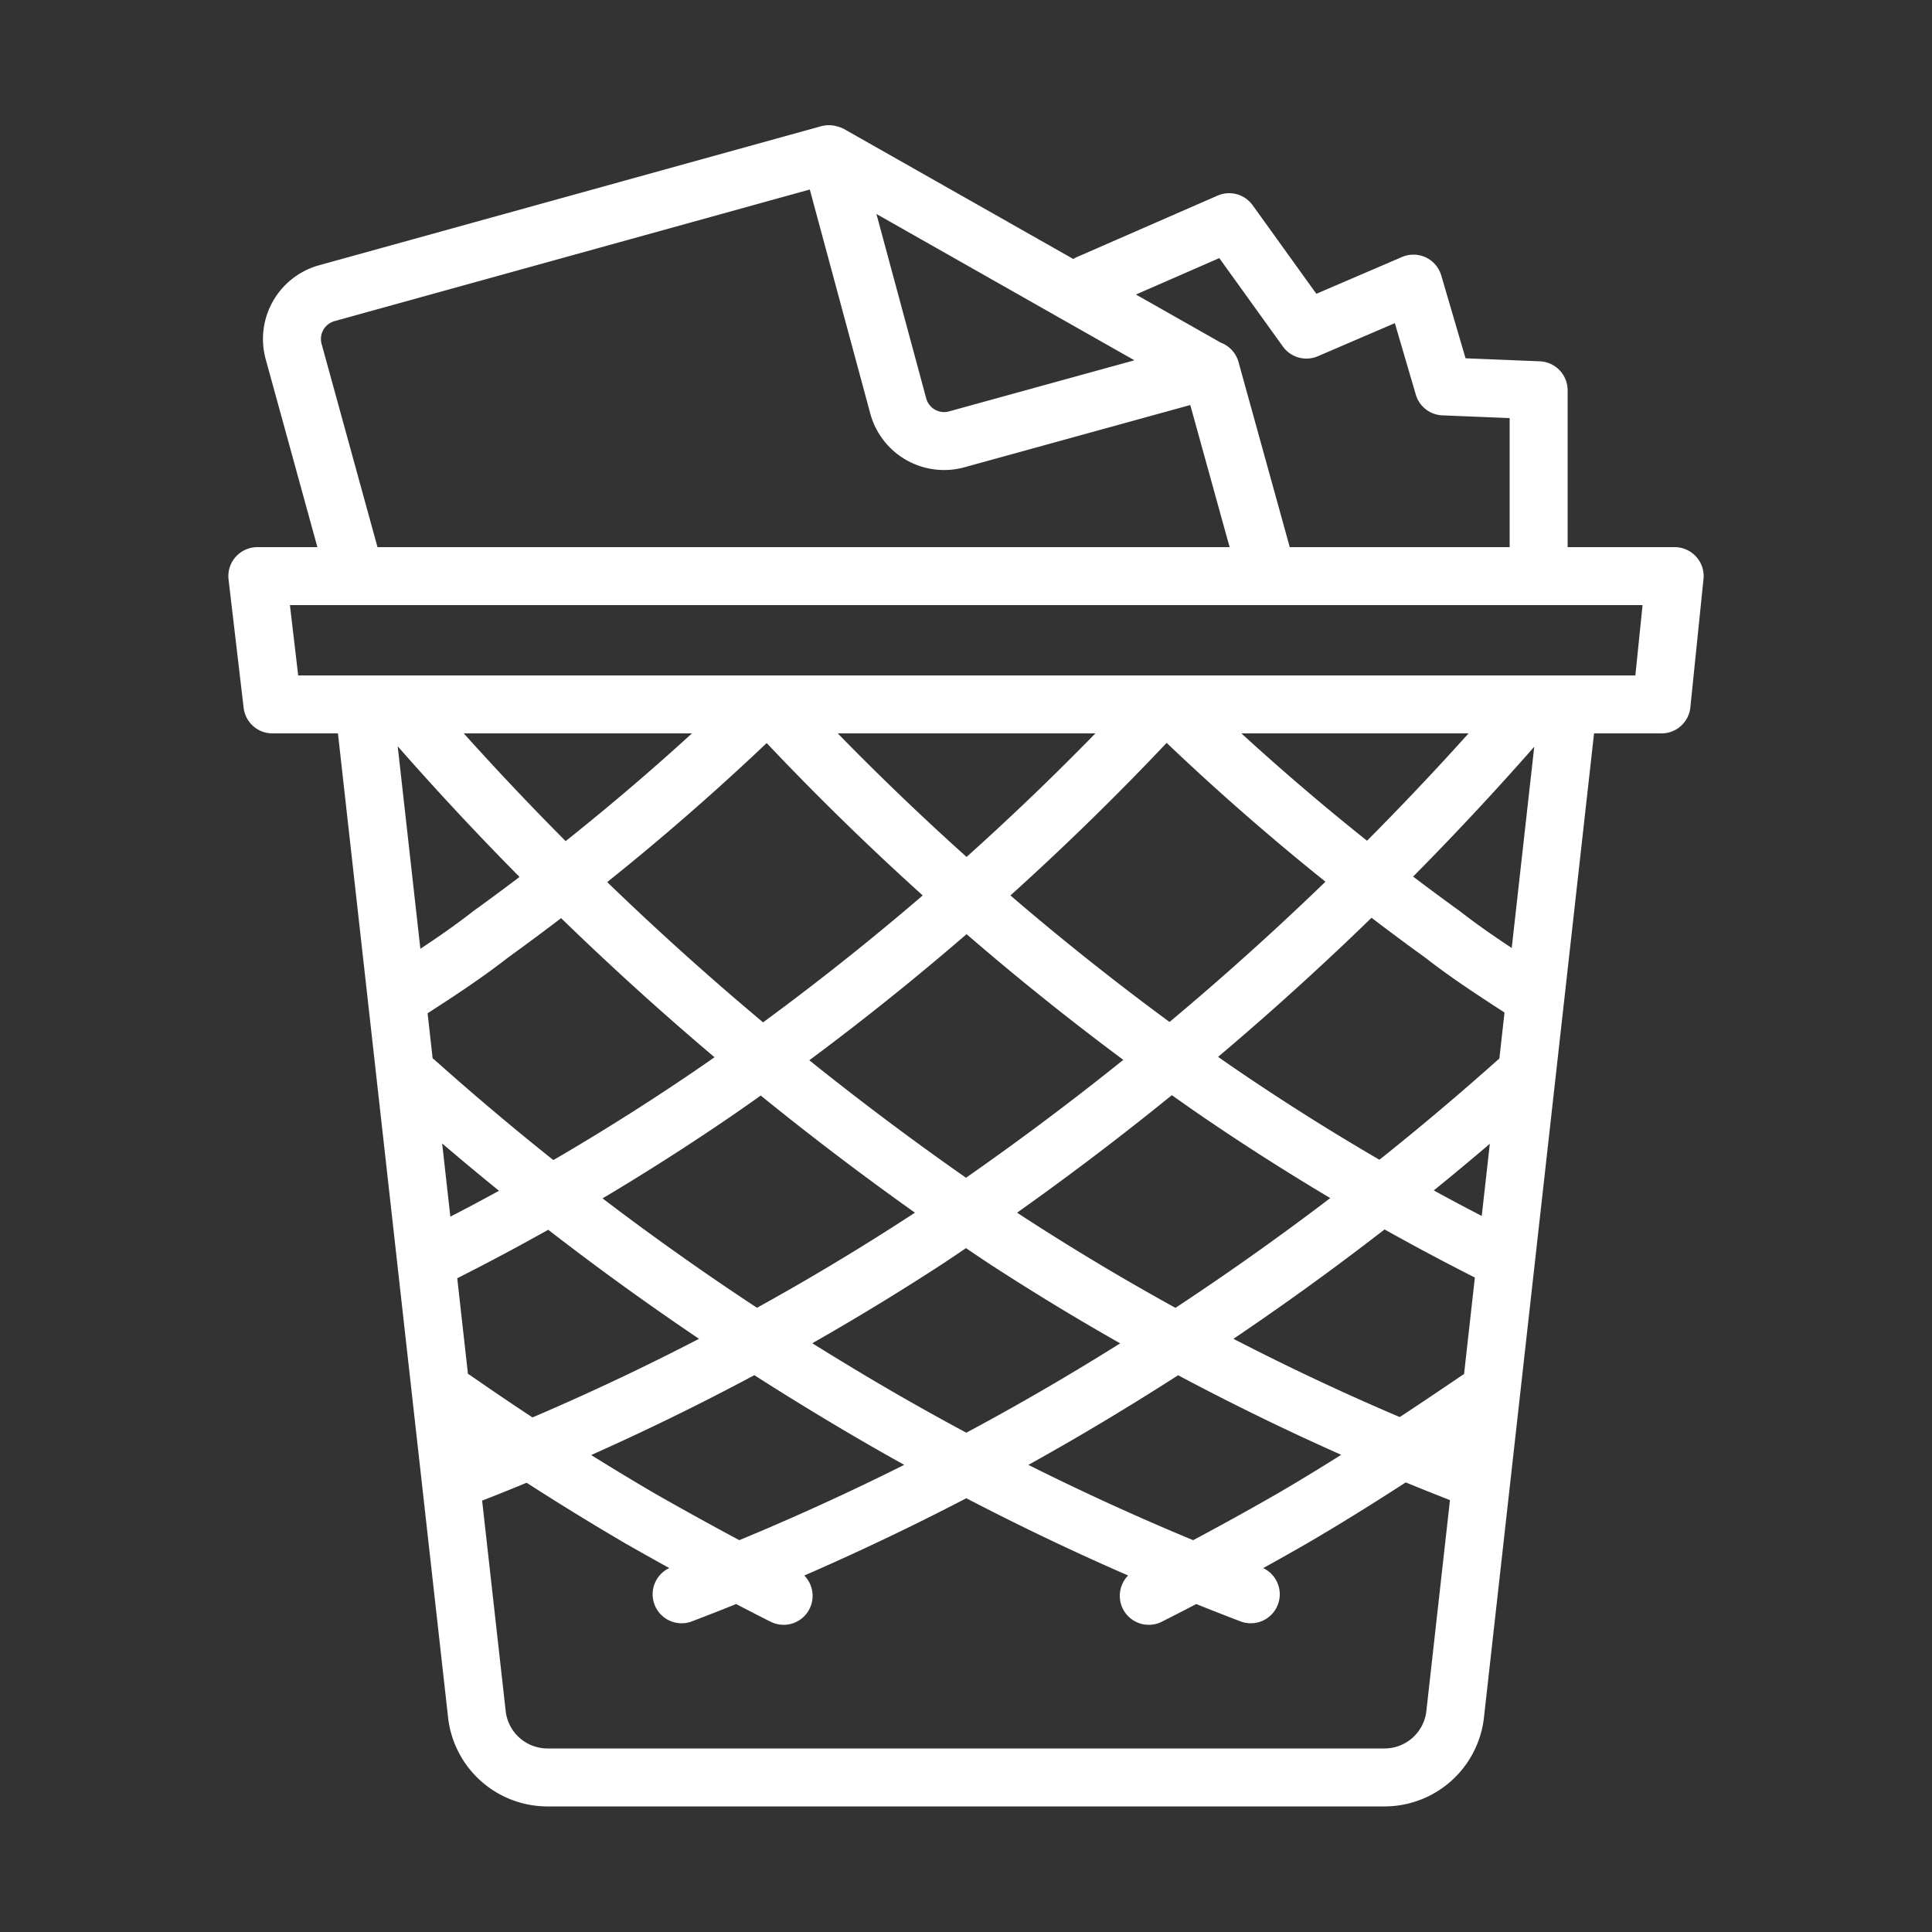 <?xml version="1.0"?>
<svg xmlns="http://www.w3.org/2000/svg" width="50" height="50" viewBox="0 0 50 50"><rect x="0" y="0" width="50" height="50" fill="#333333" stroke="none"/><path d="M40.58,18.26l-2.92,26.1A1.84,1.84,0,0,1,35.84,46H14.16a1.84,1.84,0,0,1-1.82-1.65L9.42,18.26M6.66,14.91H43.34L43,18.23H7.05l-.39-3.32Zm33,10.87c-.78-.51-1.56-1-2.33-1.6a63.49,63.49,0,0,1-7.06-5.92m8.57,14.3a61.9,61.9,0,0,1-7.41-4.36,70.39,70.39,0,0,1-11.47-9.94m18.19,20A64.64,64.64,0,0,1,26,32.07,76.85,76.85,0,0,1,10.37,18.26m22,23a66.53,66.53,0,0,1-10.7-5.22A72.52,72.52,0,0,1,10.76,28M20.28,41.3c-1.25-.63-2.48-1.3-3.71-2q-2.41-1.41-4.81-3.08M10.37,25.78c.79-.51,1.56-1,2.33-1.6a64.49,64.49,0,0,0,7.07-5.92M11.2,32.56a61.78,61.78,0,0,0,7.4-4.36,70.39,70.39,0,0,0,11.47-9.94m-18.18,20A64.86,64.86,0,0,0,24,32.07,76.85,76.85,0,0,0,39.64,18.26m-22,23a66.63,66.63,0,0,0,10.71-5.22A73,73,0,0,0,39.25,28M29.73,41.3c1.25-.63,2.49-1.3,3.71-2,1.61-.94,3.22-2,4.81-3.08M31.33,9.57l1.47,5.31m-23.61,0L7.6,9.1a1.23,1.23,0,0,1,.85-1.51l13-3.6m9.84,5.58-6.53,1.8a1.23,1.23,0,0,1-1.51-.85L21.49,4l9.84,5.58ZM28.17,7.34l3.64-1.59,2,2.78,2.77-1.19L37.36,10l2.46.1v4.79" fill="none" stroke="#fff" stroke-linecap="round" stroke-linejoin="round" stroke-width="1.5"/></svg>
